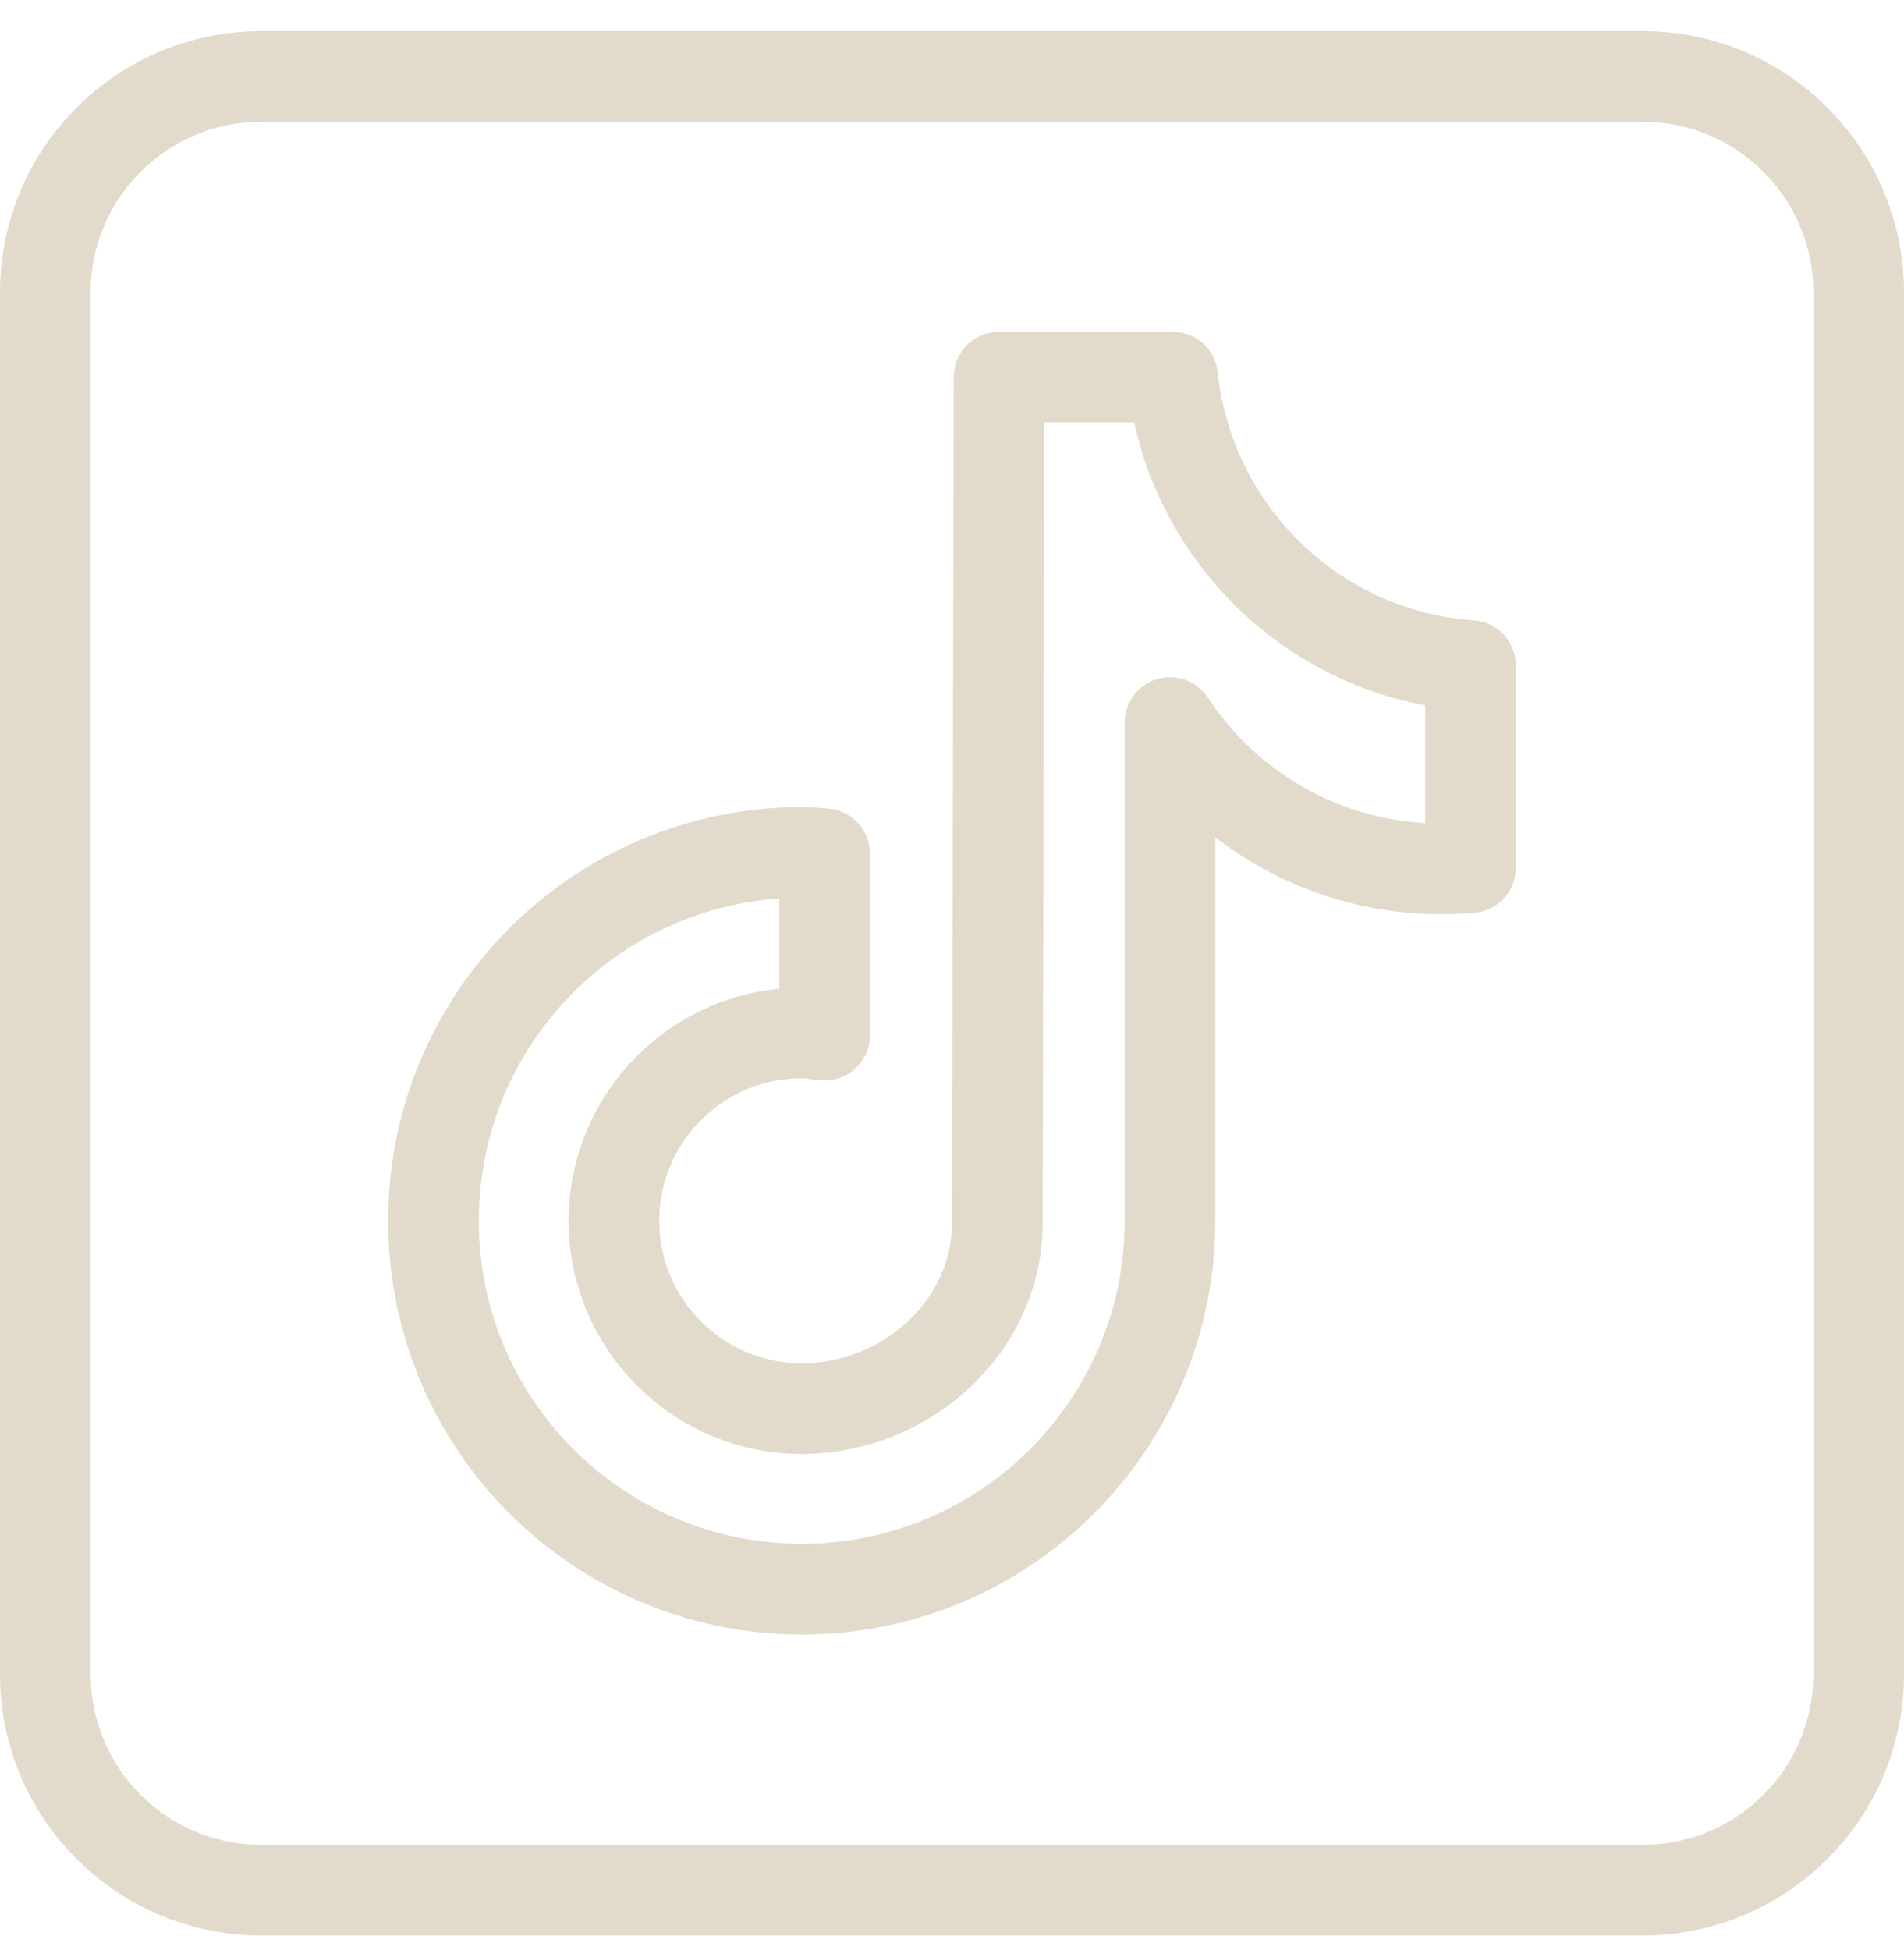 <svg xmlns="http://www.w3.org/2000/svg" width="42" height="43" viewBox="0 0 42 43" fill="none"><g id="TikTok"><path id="Vector" d="M36.238 1.687H5.762C3.133 1.687 1 3.82 1 6.449V36.925C1 39.554 3.133 41.687 5.762 41.687H36.238C38.867 41.687 41 39.554 41 36.925V6.449C41 3.82 38.867 1.687 36.238 1.687ZM32.438 19.135C32.219 19.154 32 19.163 31.781 19.163C29.286 19.163 27.086 17.878 25.809 15.935V26.925C25.809 31.411 22.171 35.049 17.686 35.049C13.2 35.049 9.562 31.411 9.562 26.925C9.562 22.439 13.2 18.801 17.686 18.801C17.857 18.801 18.019 18.82 18.191 18.83V22.83C18.029 22.811 17.857 22.782 17.686 22.782C15.4 22.782 13.543 24.639 13.543 26.925C13.543 29.211 15.4 31.068 17.686 31.068C19.971 31.068 22 29.268 22 26.973C22 26.887 22.038 8.316 22.038 8.316H25.867C26.229 11.735 28.991 14.439 32.438 14.678V19.125V19.135Z" stroke="#E2DBCB" stroke-width="2" stroke-linecap="round" stroke-linejoin="round"></path></g></svg>